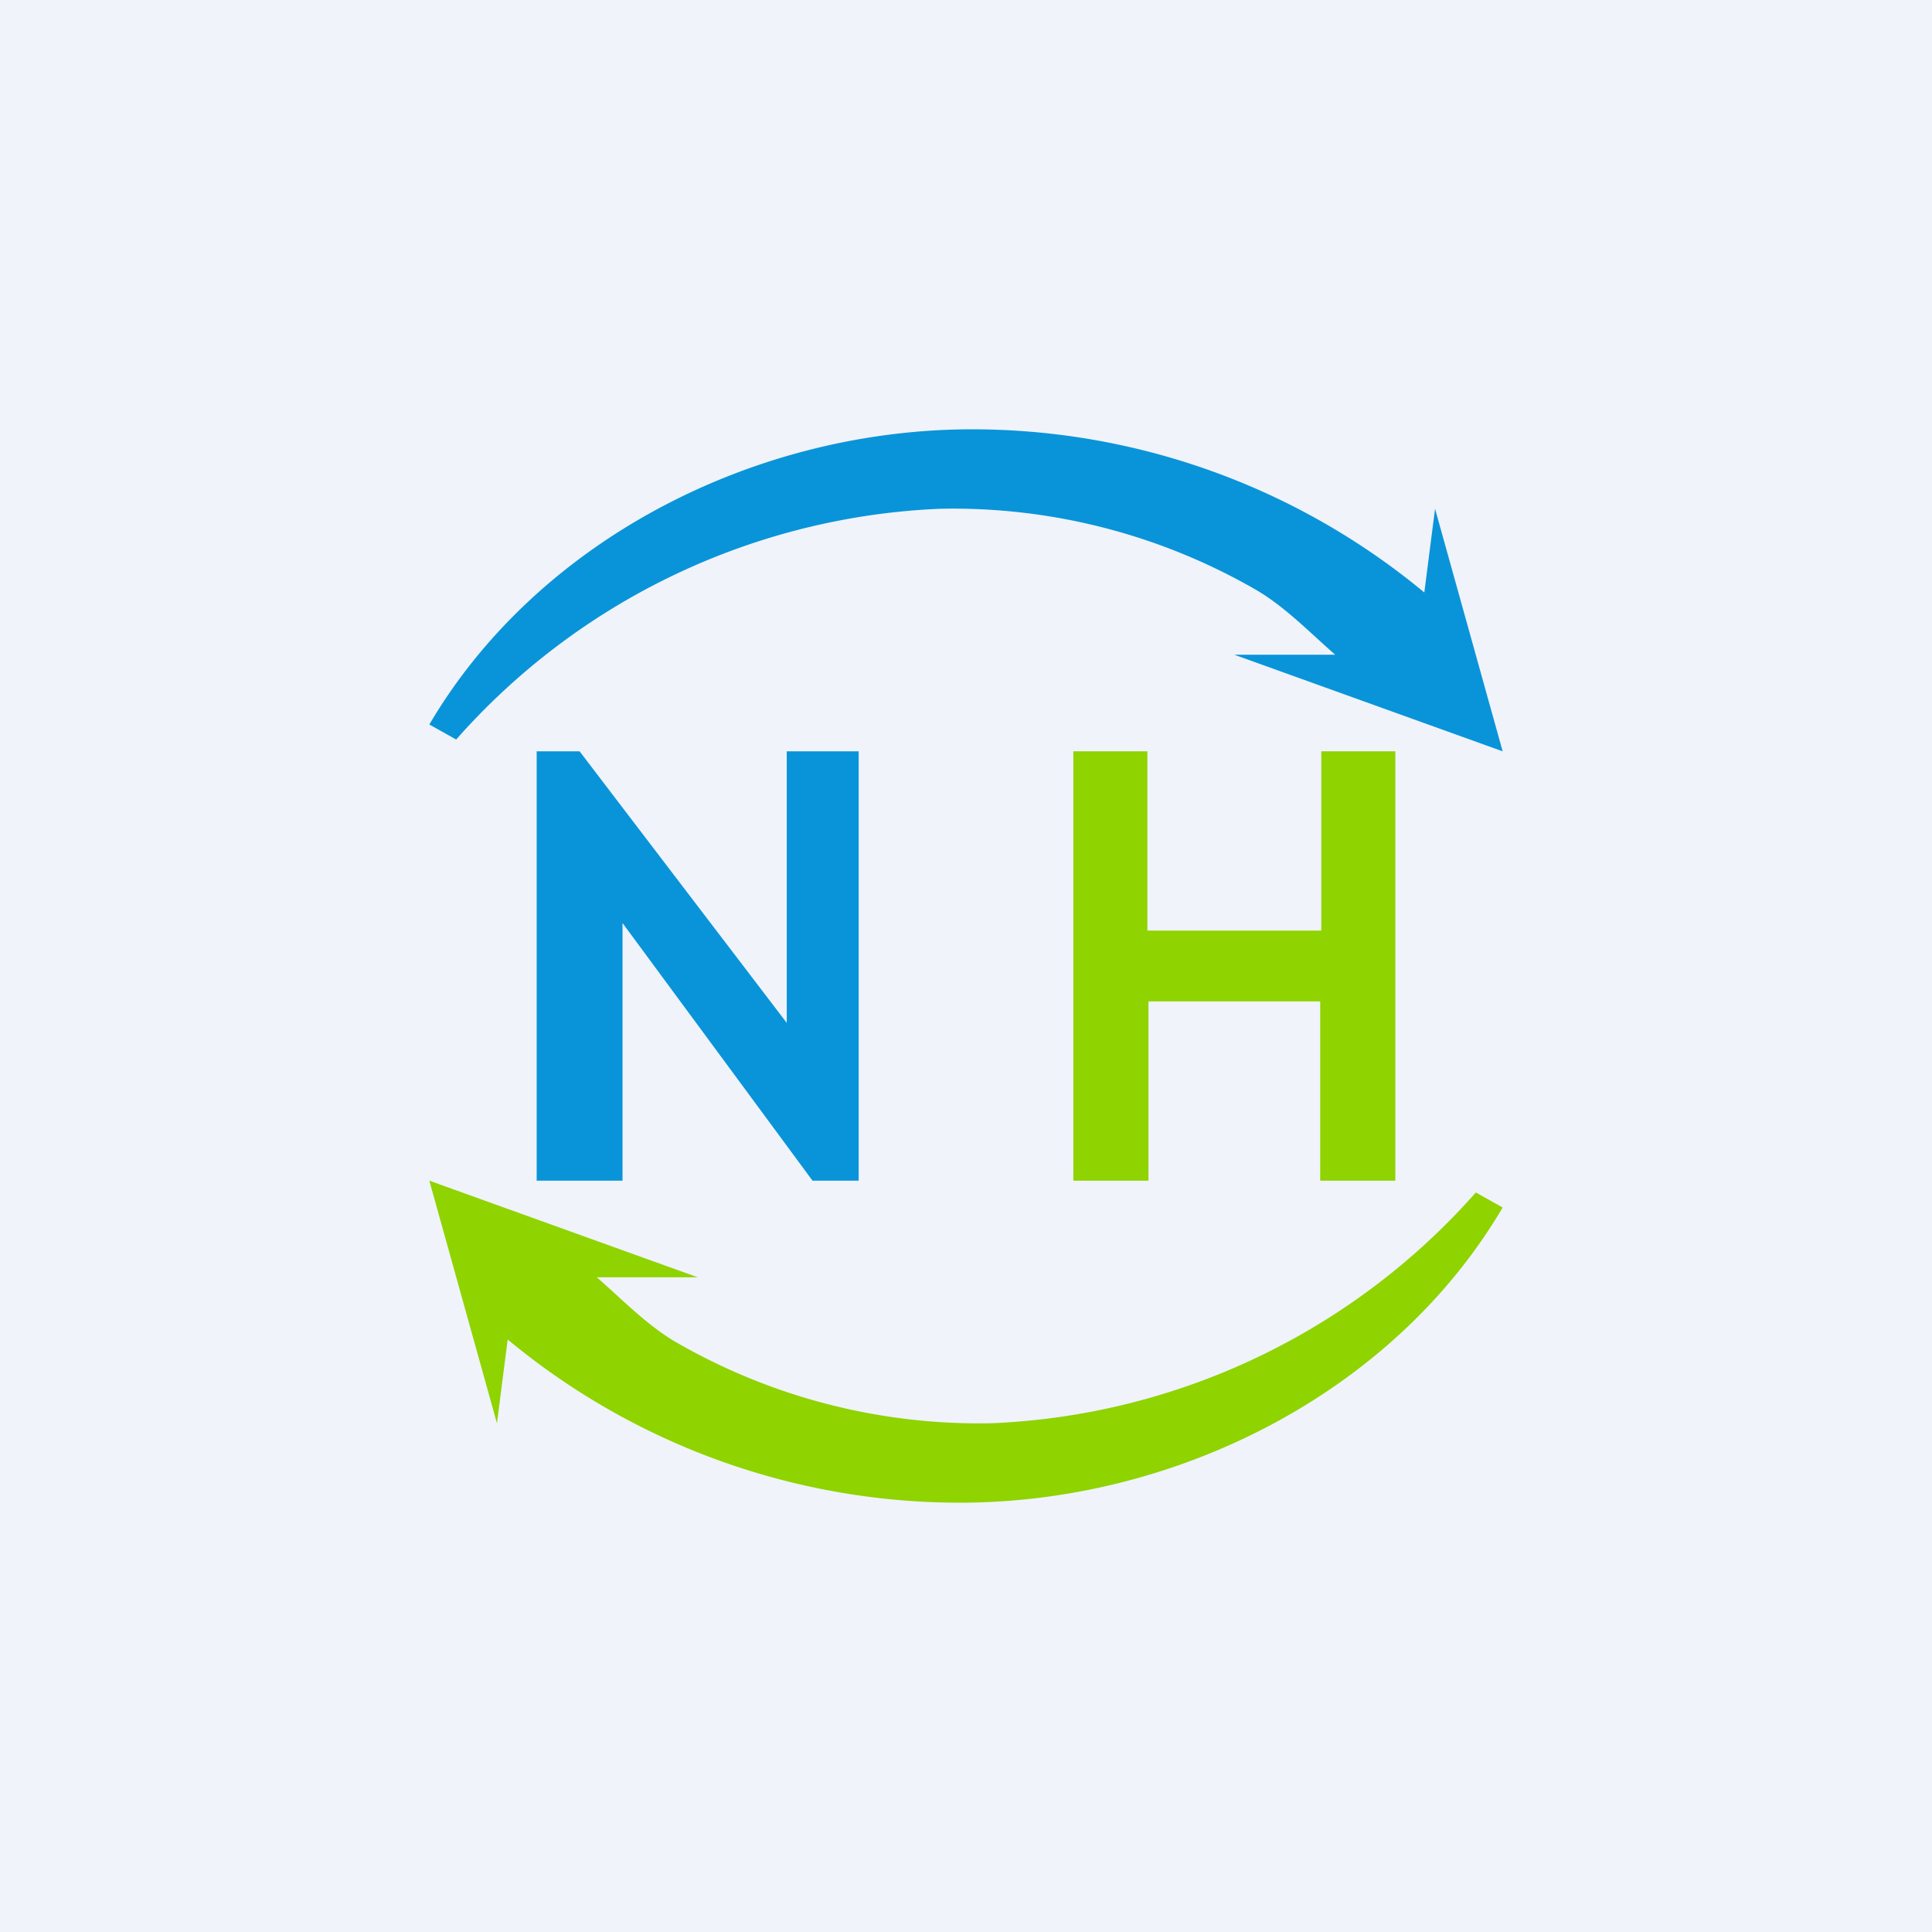 <!-- by TradingView --><svg width="18" height="18" viewBox="0 0 18 18" xmlns="http://www.w3.org/2000/svg"><path fill="#F0F3FA" d="M0 0h18v18H0z"/><path d="m14 7-.63-2.26-.1.78A6.6 6.6 0 0 0 9 4c-2.01.02-4 1.05-5 2.75l.25.14a6.37 6.37 0 0 1 4.51-2.15 5.65 5.65 0 0 1 2.95.76c.27.16.5.4.73.6h-.94L14 7Z" fill="#0994D9"/><path d="m4 11 .63 2.26.1-.78A6.6 6.6 0 0 0 9 14c2.01-.02 4-1.05 5-2.75l-.25-.14a6.37 6.37 0 0 1-4.51 2.15 5.65 5.65 0 0 1-2.95-.76c-.27-.16-.5-.4-.73-.6h.94L4 11ZM12.3 7h.7v4h-.7V9.33H10.7V11H10V7h.69v1.67h1.62V7Z" fill="#8FD300"/><path d="M7.33 7H8v4h-.43L5.8 8.6V11H5V7h.4l1.93 2.53V7Z" fill="#0994D9"/></svg>